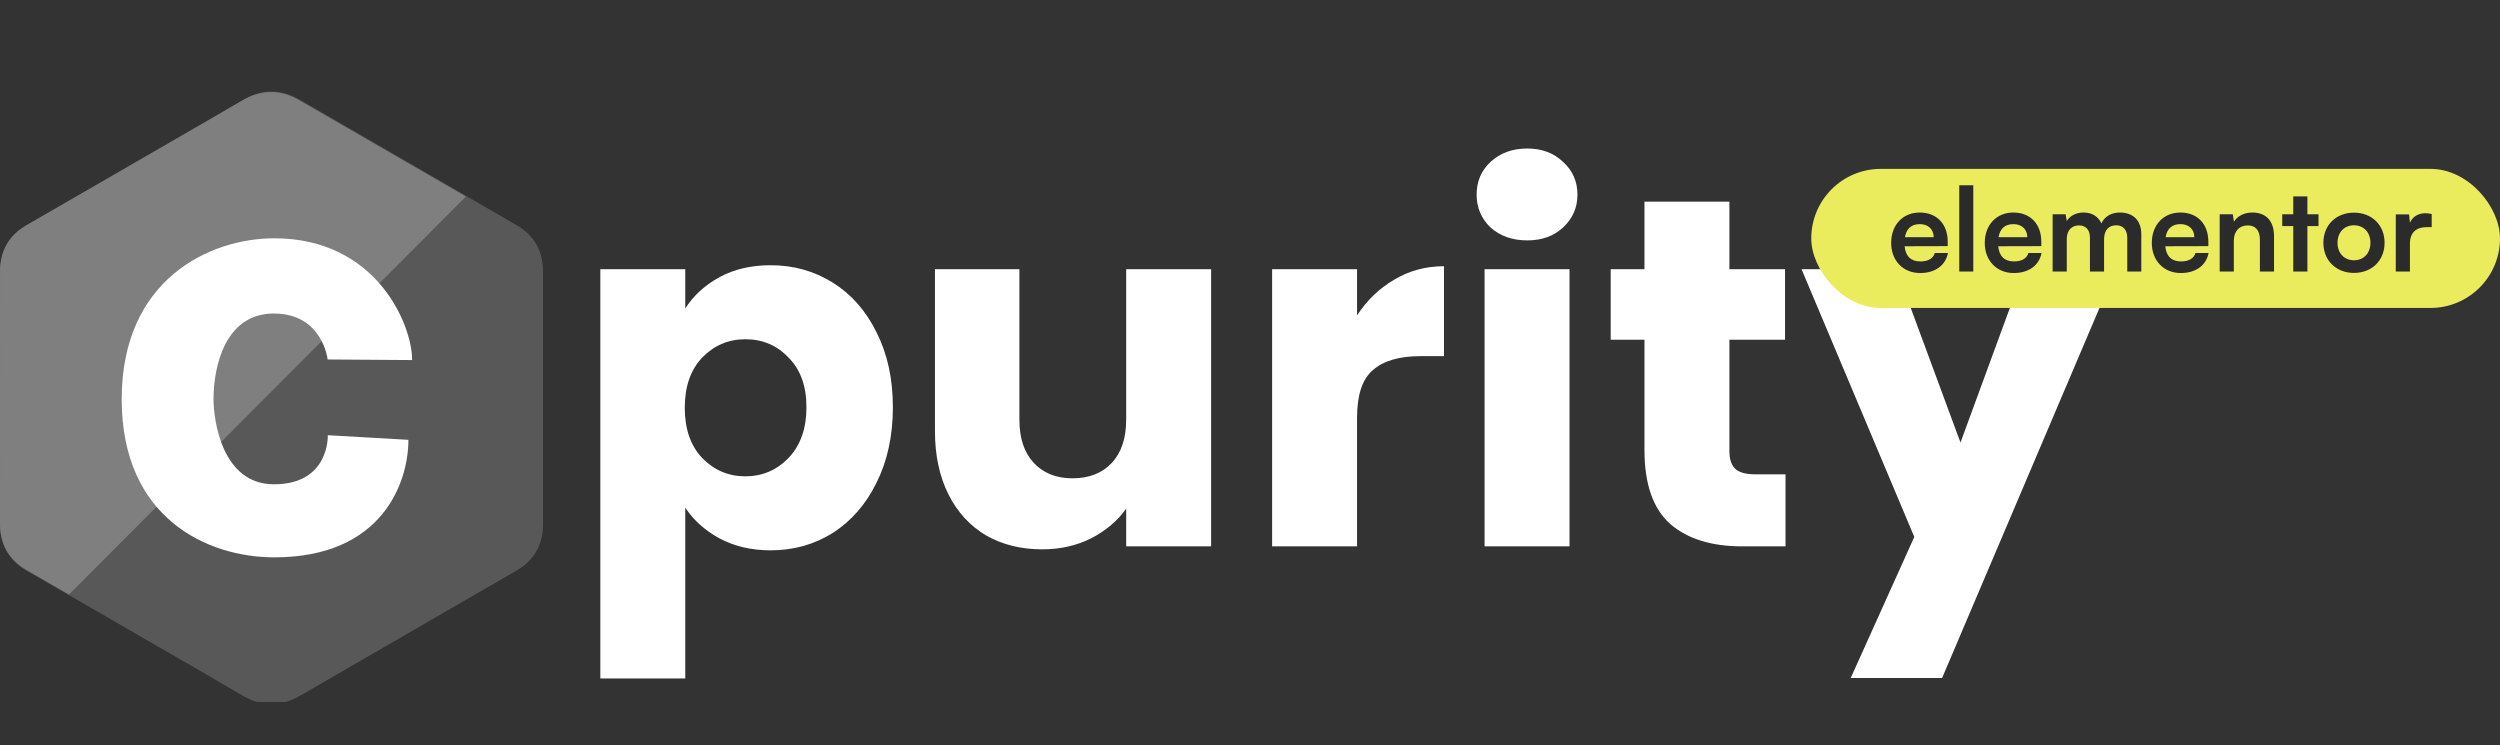 <svg width="755" height="225" viewBox="0 0 755 225" fill="none" xmlns="http://www.w3.org/2000/svg">
<rect x="0" y="0" width="755" height="225" fill="#333333" stroke="none"/>
<path d="M206.95 93.15C209.45 89.25 212.9 86.1 217.3 83.7C221.7 81.3 226.85 80.1 232.75 80.1C239.65 80.1 245.9 81.85 251.5 85.35C257.1 88.85 261.5 93.85 264.7 100.35C268 106.85 269.65 114.4 269.65 123C269.65 131.6 268 139.2 264.7 145.8C261.5 152.3 257.1 157.35 251.5 160.95C245.9 164.45 239.65 166.2 232.75 166.2C226.95 166.2 221.8 165 217.3 162.6C212.9 160.2 209.45 157.1 206.95 153.3V204.9H181.3V81.3H206.95V93.15ZM243.55 123C243.55 116.6 241.75 111.6 238.15 108C234.65 104.3 230.3 102.45 225.1 102.45C220 102.45 215.65 104.3 212.05 108C208.55 111.7 206.8 116.75 206.8 123.15C206.8 129.55 208.55 134.6 212.05 138.3C215.65 142 220 143.85 225.1 143.85C230.2 143.85 234.55 142 238.15 138.3C241.75 134.5 243.55 129.4 243.55 123ZM365.757 81.3V165H340.107V153.6C337.507 157.3 333.957 160.3 329.457 162.6C325.057 164.8 320.157 165.9 314.757 165.9C308.357 165.9 302.707 164.5 297.807 161.7C292.907 158.8 289.107 154.65 286.407 149.25C283.707 143.85 282.357 137.5 282.357 130.2V81.3H307.857V126.75C307.857 132.35 309.307 136.7 312.207 139.8C315.107 142.9 319.007 144.45 323.907 144.45C328.907 144.45 332.857 142.9 335.757 139.8C338.657 136.7 340.107 132.35 340.107 126.75V81.3H365.757ZM409.831 95.25C412.831 90.65 416.581 87.05 421.081 84.45C425.581 81.75 430.581 80.4 436.081 80.4V107.55H429.031C422.631 107.55 417.831 108.95 414.631 111.75C411.431 114.45 409.831 119.25 409.831 126.15V165H384.181V81.3H409.831V95.25ZM461.241 72.6C456.741 72.6 453.041 71.3 450.141 68.7C447.341 66 445.941 62.7 445.941 58.8C445.941 54.8 447.341 51.5 450.141 48.9C453.041 46.2 456.741 44.85 461.241 44.85C465.641 44.85 469.241 46.2 472.041 48.9C474.941 51.5 476.391 54.8 476.391 58.8C476.391 62.7 474.941 66 472.041 68.7C469.241 71.3 465.641 72.6 461.241 72.6ZM473.991 81.3V165H448.341V81.3H473.991ZM539.229 143.25V165H526.179C516.879 165 509.629 162.75 504.429 158.25C499.229 153.65 496.629 146.2 496.629 135.9V102.6H486.429V81.3H496.629V60.9H522.279V81.3H539.079V102.6H522.279V136.2C522.279 138.7 522.879 140.5 524.079 141.6C525.279 142.7 527.279 143.25 530.079 143.25H539.229ZM639.017 81.3L586.517 204.75H558.917L578.117 162.15L544.067 81.3H572.717L592.067 133.65L611.267 81.3H639.017Z" fill="white"/>
<g clip-path="url(#clip0_475_2)">
<path d="M163.992 82.033C163.99 78.922 163.327 76.173 161.987 73.814C160.671 71.494 158.698 69.55 156.054 68.012C134.221 55.377 112.366 42.781 90.541 30.132C84.657 26.723 78.951 26.847 73.111 30.306C64.421 35.45 20.912 60.468 7.947 68.005C2.608 71.108 0.01 75.856 0.008 82.027C0 107.437 0.008 132.847 0 158.258C0.001 161.3 0.636 163.995 1.917 166.319C3.235 168.709 5.234 170.707 7.94 172.279C20.905 179.816 64.42 204.833 73.108 209.978C78.951 213.438 84.657 213.562 90.543 210.152C112.369 197.503 134.224 184.907 156.061 172.271C158.767 170.7 160.766 168.701 162.083 166.313C163.363 163.989 163.999 161.294 164 158.251C164 158.251 164 107.444 163.992 82.033Z" fill="#585858"/>
<path d="M90.393 30.298C84.518 26.897 78.823 27.021 72.992 30.471C64.316 35.601 20.878 60.555 7.934 68.073C2.603 71.167 0.01 75.903 0.008 82.058C0 107.402 0.008 132.746 0 158.091C0.001 161.125 0.635 163.813 1.914 166.131C3.229 168.515 5.226 170.508 7.927 172.076C10.893 173.798 15.46 176.436 20.841 179.54L140.697 59.359C123.927 49.676 107.152 40.001 90.393 30.298Z" fill="#7F7F7F"/>
<path d="M98.948 108.559L124.47 108.74C124.47 98.077 113.707 71.965 82.847 71.965C63.186 71.965 36.753 84.499 36.753 120.534C36.753 156.569 62.665 168.319 82.847 168.319C115.53 168.319 123.341 145.643 123.341 132.828L98.993 131.432C98.993 131.432 99.644 146.254 82.717 146.254C67.092 146.254 64.485 127.062 64.485 120.534C64.485 110.612 68.004 94.683 82.717 94.683C97.431 94.683 98.948 108.559 98.948 108.559Z" fill="white"/>
</g>
<rect x="547" y="51" width="208" height="42" rx="21" fill="#EBEB5E"/>
<path d="M579.879 82.455C574.734 82.455 571.129 78.71 571.129 73.355C571.129 67.93 574.664 64.185 579.739 64.185C584.919 64.185 588.209 67.65 588.209 73.04V74.335L575.189 74.37C575.504 77.415 577.114 78.955 579.949 78.955C582.294 78.955 583.834 78.045 584.324 76.4H588.279C587.544 80.18 584.394 82.455 579.879 82.455ZM579.774 67.685C577.254 67.685 575.714 69.05 575.294 71.64H583.974C583.974 69.26 582.329 67.685 579.774 67.685ZM595.931 82H591.696V55.96H595.931V82ZM608.146 82.455C603.001 82.455 599.396 78.71 599.396 73.355C599.396 67.93 602.931 64.185 608.006 64.185C613.186 64.185 616.476 67.65 616.476 73.04V74.335L603.456 74.37C603.771 77.415 605.381 78.955 608.216 78.955C610.561 78.955 612.101 78.045 612.591 76.4H616.546C615.811 80.18 612.661 82.455 608.146 82.455ZM608.041 67.685C605.521 67.685 603.981 69.05 603.561 71.64H612.241C612.241 69.26 610.596 67.685 608.041 67.685ZM624.163 82H619.893V64.71H623.813L624.163 66.74C625.038 65.305 626.788 64.185 629.273 64.185C631.898 64.185 633.718 65.48 634.628 67.475C635.503 65.48 637.533 64.185 640.158 64.185C644.358 64.185 646.668 66.705 646.668 70.695V82H642.433V71.815C642.433 69.33 641.103 68.035 639.073 68.035C637.008 68.035 635.433 69.365 635.433 72.2V82H631.163V71.78C631.163 69.365 629.868 68.07 627.838 68.07C625.808 68.07 624.163 69.4 624.163 72.2V82ZM658.595 82.455C653.45 82.455 649.845 78.71 649.845 73.355C649.845 67.93 653.38 64.185 658.455 64.185C663.635 64.185 666.925 67.65 666.925 73.04V74.335L653.905 74.37C654.22 77.415 655.83 78.955 658.665 78.955C661.01 78.955 662.55 78.045 663.04 76.4H666.995C666.26 80.18 663.11 82.455 658.595 82.455ZM658.49 67.685C655.97 67.685 654.43 69.05 654.01 71.64H662.69C662.69 69.26 661.045 67.685 658.49 67.685ZM674.612 82H670.342V64.71H674.297L674.647 66.95C675.732 65.2 677.832 64.185 680.177 64.185C684.517 64.185 686.757 66.88 686.757 71.36V82H682.487V72.375C682.487 69.47 681.052 68.07 678.847 68.07C676.222 68.07 674.612 69.89 674.612 72.69V82ZM696.833 82H692.563V68.28H689.238V64.71H692.563V59.32H696.833V64.71H700.193V68.28H696.833V82ZM701.661 73.32C701.661 67.93 705.546 64.22 710.901 64.22C716.256 64.22 720.141 67.93 720.141 73.32C720.141 78.71 716.256 82.42 710.901 82.42C705.546 82.42 701.661 78.71 701.661 73.32ZM705.931 73.32C705.931 76.47 707.961 78.605 710.901 78.605C713.841 78.605 715.871 76.47 715.871 73.32C715.871 70.17 713.841 68.035 710.901 68.035C707.961 68.035 705.931 70.17 705.931 73.32ZM734.376 64.64V68.595H732.801C729.721 68.595 727.796 70.24 727.796 73.6V82H723.526V64.745H727.551L727.796 67.265C728.531 65.55 730.176 64.395 732.486 64.395C733.081 64.395 733.676 64.465 734.376 64.64Z" fill="#2B2B2B"/>
<defs>
<clipPath id="clip0_475_2">
<rect width="164" height="185" fill="white" transform="translate(0 27)"/>
</clipPath>
</defs>
</svg>
